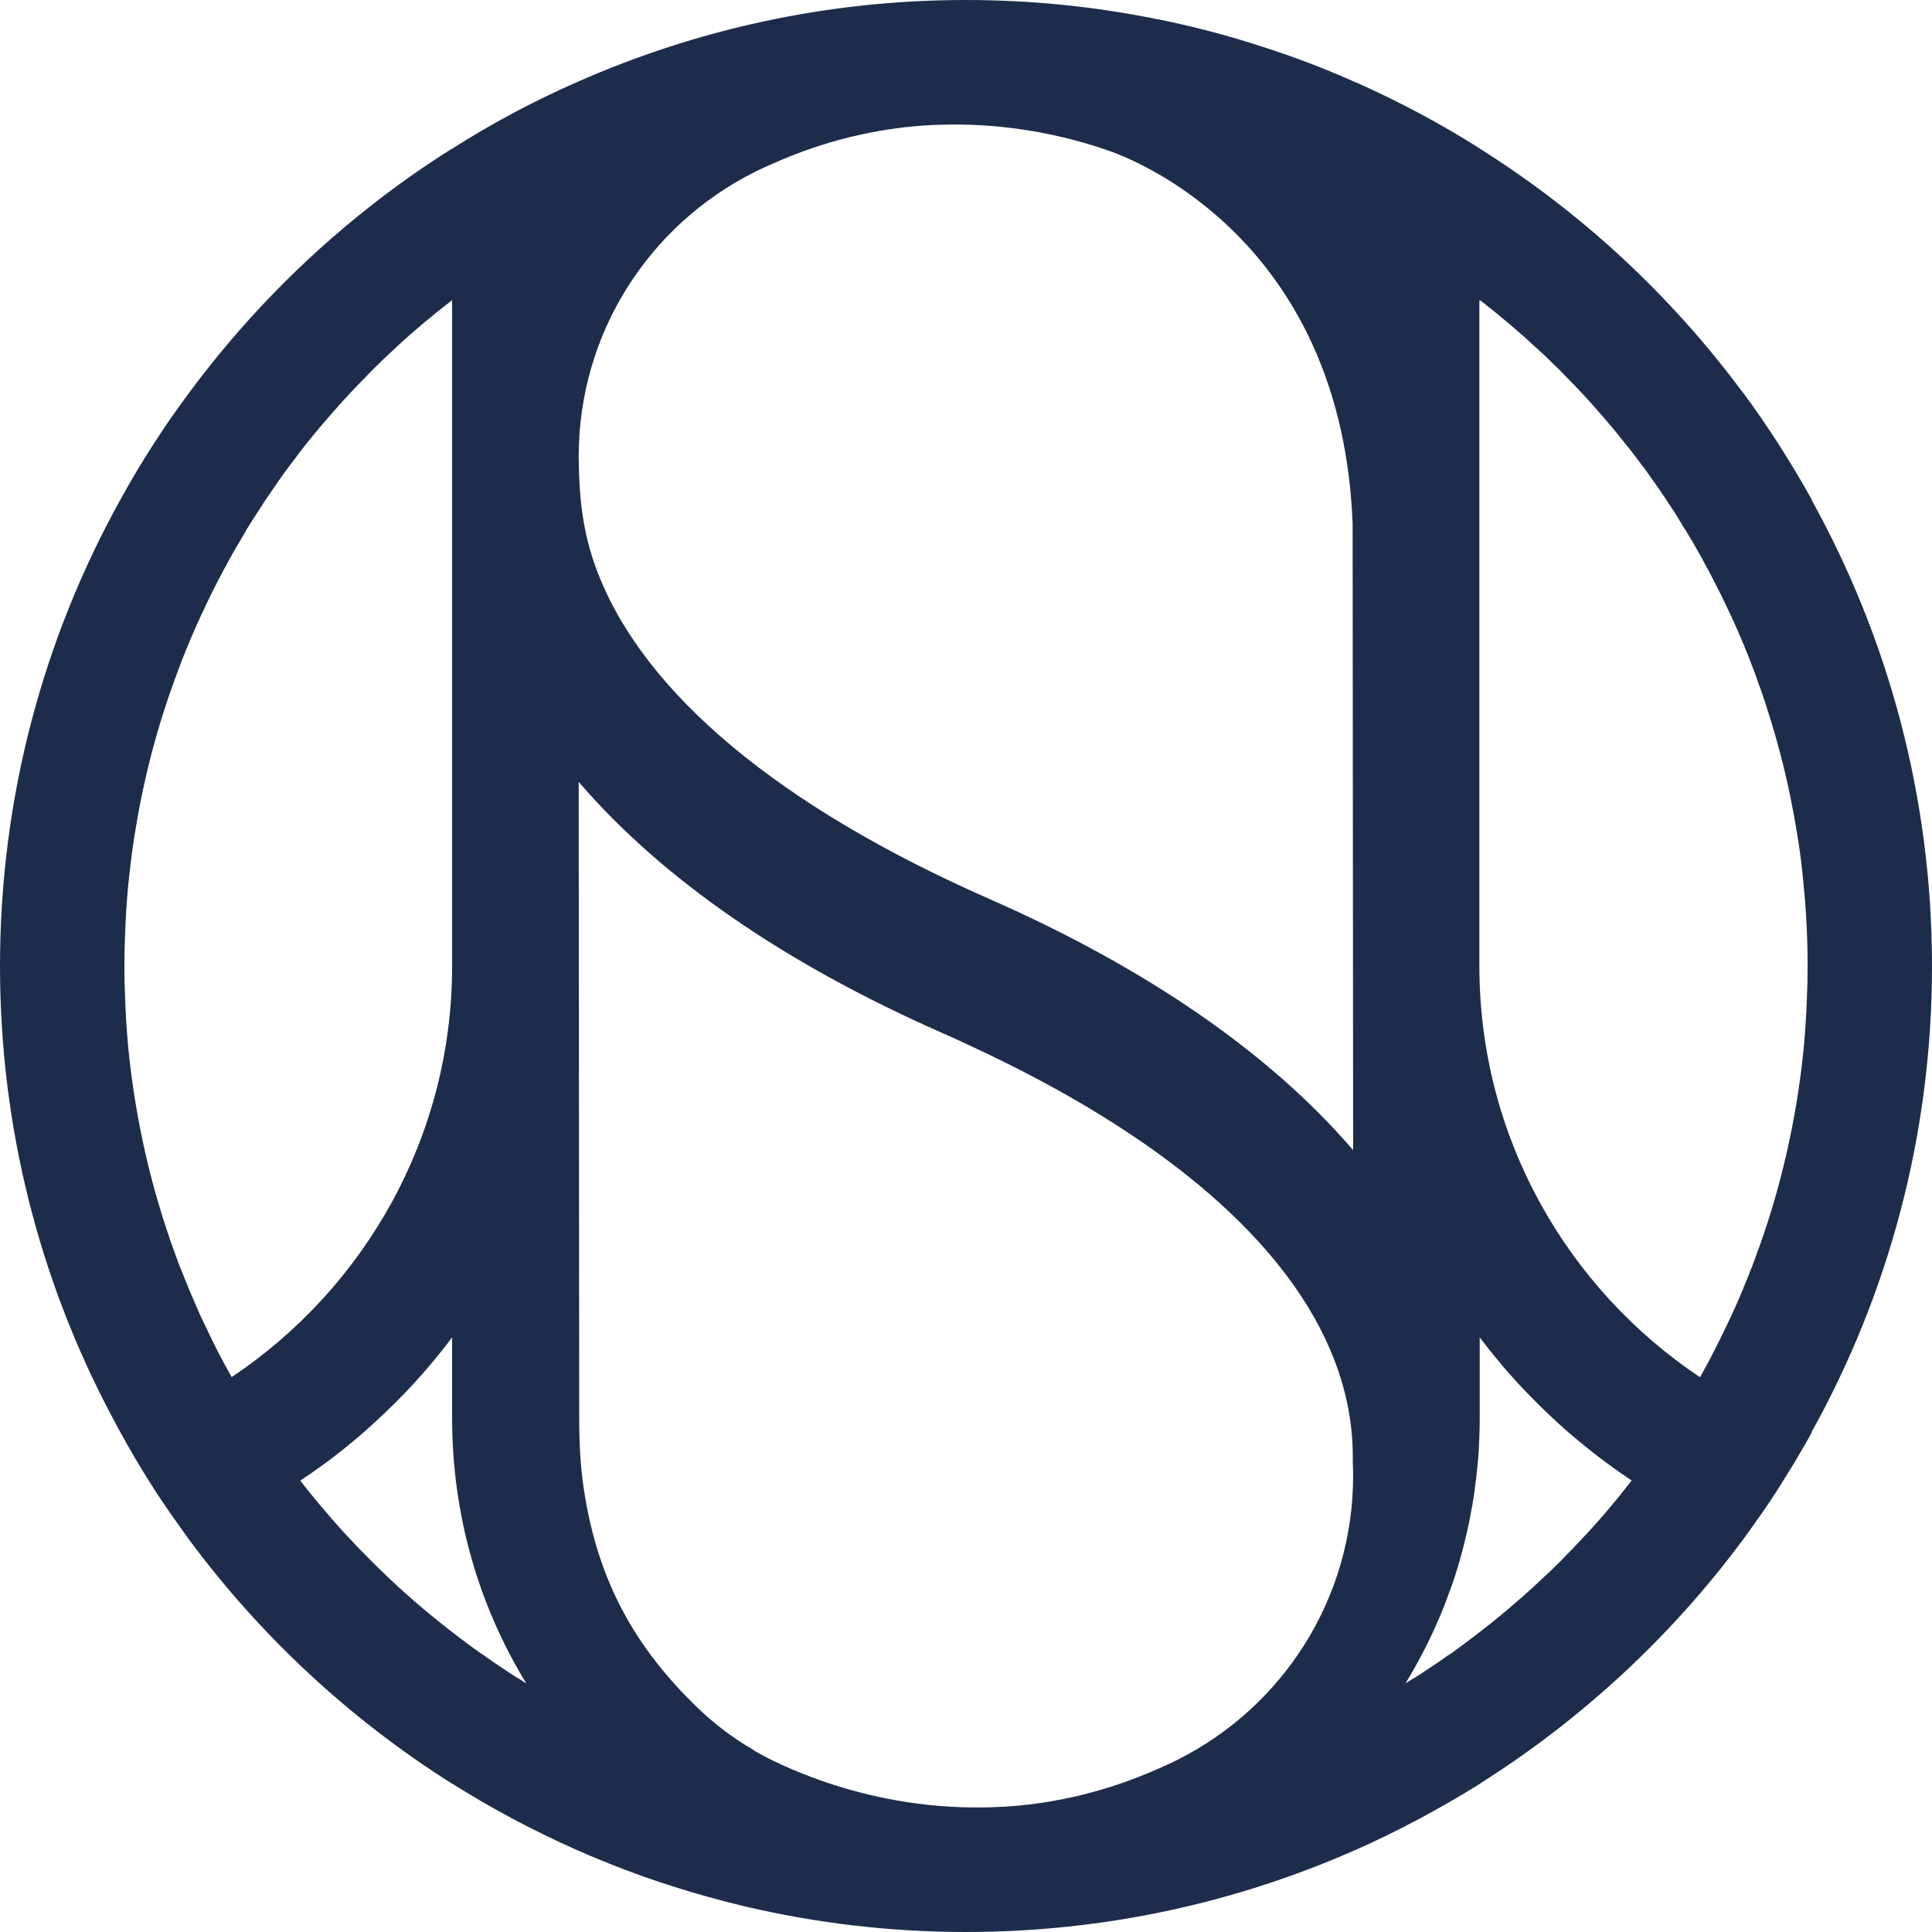 <?xml version="1.0" encoding="UTF-8"?>
<!-- Generator: Adobe Illustrator 27.2.0, SVG Export Plug-In . SVG Version: 6.00 Build 0)  -->
<svg xmlns="http://www.w3.org/2000/svg" xmlns:xlink="http://www.w3.org/1999/xlink" version="1.1" id="Livello_1" x="0px" y="0px" viewBox="0 0 512 512" style="enable-background:new 0 0 512 512;" xml:space="preserve">
<style type="text/css">
	.st0{fill:#1E2C4B;}
</style>
<g>
	<g>
		<g>
			<path class="st0" d="M293.108,39.685c0.135,0.045,0.269,0.09,0.404,0.135     c-0.09-0.045-0.134-0.045-0.224-0.09L293.108,39.685z"></path>
		</g>
	</g>
	<path class="st0" d="M512,256.022c0-44.746-11.601-86.938-31.936-123.577h0.09   c-5.464-9.854-11.555-19.35-18.184-28.353h-0.046   c-18.99-25.62-42.595-47.612-69.648-64.632v-0.045   c-10.571-6.674-21.544-12.542-32.966-17.602h-0.045   c-8.241-3.673-16.662-6.898-25.351-9.631c-8.779-2.866-17.782-5.195-26.964-7.076   c-0.045-0.045-0.134-0.045-0.179,0C290.332,1.747,273.356,0,255.977,0c0,0,0,0-0.044,0   c-36.729,0-71.575,7.838-103.153,21.813c-11.511,5.061-22.485,10.929-32.966,17.602   h-0.045c-7.614,4.748-14.871,9.899-21.902,15.452   c-18.051,14.199-34.086,30.772-47.747,49.225   c-6.719,9.003-12.81,18.499-18.229,28.353C11.556,169.084,0,211.277,0,256.022   c0,42.596,10.437,82.728,28.979,118.068c0.94,1.837,1.926,3.673,2.912,5.464   c2.687,4.883,5.509,9.72,8.599,14.512c1.478,2.374,3.09,4.658,4.658,6.988   c1.612,2.284,3.27,4.614,4.881,6.853c18.992,25.665,42.641,47.657,69.739,64.767   h0.045c10.481,6.584,21.455,12.452,32.966,17.558   c8.33,3.673,16.885,6.942,25.665,9.72c6.181,1.97,12.496,3.717,18.857,5.24   C216.159,509.626,235.778,512,255.977,512c36.729,0,71.665-7.793,103.287-21.768h0.045   c11.422-5.106,22.395-10.974,32.966-17.558v-0.045   c27.054-17.11,50.658-39.012,69.694-64.677c1.657-2.24,3.27-4.569,4.882-6.853   c2.419-3.449,4.703-6.988,6.898-10.615c1.12-1.747,2.195-3.538,3.27-5.42   c1.075-1.836,2.15-3.628,3.135-5.509h-0.09   C500.444,342.916,512,300.813,512,256.022z M61.452,364.908h-0.09   c-2.464-4.389-4.793-8.868-6.897-13.437c-1.031-2.06-1.972-4.165-2.867-6.27   c-1.12-2.553-2.195-5.151-3.225-7.793c-0.716-1.657-1.344-3.314-1.926-5.017   c-6.361-17.334-10.571-35.654-12.452-54.69c-0.404-4.479-0.717-9.003-0.852-13.572   c-0.133-2.687-0.178-5.375-0.178-8.107c0-2.732,0.045-5.419,0.178-8.107   c0.135-4.569,0.448-9.093,0.852-13.572c0.268-2.598,0.582-5.151,0.896-7.704   c0.314-2.284,0.627-4.569,1.03-6.853c2.374-14.647,6.227-28.845,11.377-42.372   c0.627-1.747,1.299-3.449,2.015-5.196c1.613-3.942,3.314-7.838,5.152-11.645   c0.984-2.105,1.971-4.121,3.045-6.182c1.03-2.015,2.105-4.031,3.225-6.046   c1.165-2.15,2.419-4.255,3.672-6.36c1.076-1.926,2.239-3.807,3.495-5.688   c0.223-0.358,0.447-0.672,0.671-1.03c1.075-1.747,2.24-3.494,3.494-5.241   c0.135-0.224,0.314-0.448,0.447-0.671c1.882-2.778,3.852-5.51,5.957-8.197   c0.359-0.537,0.716-1.03,1.12-1.523c2.15-2.777,4.389-5.51,6.719-8.196   c1.165-1.344,2.284-2.643,3.449-3.942c2.419-2.687,4.881-5.33,7.435-7.883   c0.762-0.806,1.478-1.567,2.24-2.284c1.344-1.343,2.733-2.687,4.122-3.941   c1.477-1.434,3.001-2.822,4.569-4.211c0.268-0.224,0.492-0.448,0.761-0.672   c1.746-1.523,3.494-3.045,5.33-4.479c1.791-1.523,3.673-3.001,5.554-4.434   l0.045-0.045v56.705c0,0,0,0,0,0.045c0,0,0,0,0,0.045v119.68   C119.815,301.395,96.568,341.393,61.452,364.908z M139.388,446.024h-0.09   c-0.314-0.179-0.628-0.404-0.94-0.627c-0.359-0.224-0.673-0.403-1.03-0.627   h-0.046c-1.477-0.94-2.956-1.881-4.389-2.867   c-1.432-0.94-2.866-1.926-4.3-2.956c-1.433-0.985-2.866-1.97-4.255-3.001   c-1.523-1.165-3.045-2.284-4.524-3.449c-6.808-5.24-13.303-10.839-19.395-16.841   c-1.209-1.165-2.419-2.374-3.582-3.583c-1.254-1.209-2.464-2.463-3.628-3.762   c-2.419-2.508-4.703-5.106-6.943-7.749c-2.284-2.643-4.479-5.33-6.584-8.062   l-0.135-0.135h0.045c8.152-5.375,15.766-11.511,22.754-18.275   c6.36-6.047,12.183-12.631,17.468-19.663v21.365   c0,25.71,7.077,49.717,19.574,70.187V446.024z M312.324,466.224   c-0.582,0.268-1.165,0.582-1.702,0.851c-1.165,0.537-2.329,1.075-3.494,1.568   c-13.93,6.225-27.412,9.182-39.774,10.078c-0.269,0.045-0.537,0.045-0.806,0.045   c-0.94,0.044-1.881,0.089-2.822,0.134c-0.537,0-1.03,0.045-1.567,0.045   c-1.478,0.045-2.956,0.045-4.434,0.045c-16.304-0.134-30.278-3.628-40.401-7.211   c-3.628-1.299-6.719-2.553-9.317-3.718c-0.94-0.403-1.881-0.851-2.776-1.299   c-0.404-0.179-0.762-0.358-1.12-0.537c-0.628-0.314-1.254-0.627-1.882-0.985   c-0.268-0.135-0.537-0.269-0.761-0.403c-0.402-0.224-0.761-0.403-1.12-0.627   c-0.269-0.135-0.448-0.269-0.537-0.314c-0.045,0-0.045-0.09-0.045-0.09   c-5.42-3.135-10.481-6.943-15.095-11.422   c-15.946-15.452-26.203-32.831-29.965-57.824   c-0.94-6.271-1.209-12.586-1.209-18.901l-0.135-168.457   c21.902,25.531,54.511,48.15,96.479,66.604c2.419,1.075,4.838,2.15,7.166,3.27   c51.42,23.783,84.789,52.539,96.613,83.354c3.314,8.601,4.972,17.334,4.883,26.248   v0.806c0.045,1.165,0.09,2.374,0.09,3.539   C358.593,423.898,339.781,452.339,312.324,466.224z M262.114,238.196   c-55.496-24.411-91.417-54.376-103.779-86.625   c-3.314-8.6-4.615-17.093-4.883-26.248c0,0-0.09-3.18-0.09-4.345   c0-32.876,18.812-61.318,46.269-75.203c0.582-0.268,1.165-0.582,1.702-0.851   c1.165-0.537,2.329-1.075,3.494-1.568c13.93-6.226,27.412-9.182,39.774-10.078   c0.313-0.045,0.582-0.045,0.896-0.045c0.985-0.09,1.926-0.134,2.866-0.134   c0.493-0.045,0.985-0.045,1.478-0.045c1.434-0.045,2.911-0.045,4.389-0.045   c15.497,0.134,28.89,3.27,38.878,6.674l0.179,0.045   c0.09,0.045,0.134,0.045,0.224,0.09c0.179,0.044,0.404,0.134,0.671,0.268   c0.314,0.089,0.717,0.224,1.165,0.403c11.108,4.255,60.377,27.098,63.11,98.315   l0.135,165.994C336.689,279.269,304.083,256.65,262.114,238.196z M432.273,392.499   c-1.209,1.567-2.464,3.135-3.718,4.703c-2.06,2.508-4.12,4.927-6.27,7.301   c-1.165,1.299-2.329,2.553-3.539,3.807c-1.165,1.299-2.374,2.553-3.628,3.762   v0.045c-1.208,1.254-2.418,2.464-3.672,3.673   c-0.896,0.896-1.837,1.702-2.778,2.598c-1.567,1.523-3.18,3.001-4.837,4.434   v0.045c-0.583,0.493-1.166,0.986-1.747,1.478   c-3.225,2.822-6.539,5.554-9.943,8.152c-1.478,1.165-3.002,2.284-4.524,3.449   c-0.179,0.135-0.314,0.224-0.493,0.358c-1.208,0.941-2.464,1.837-3.762,2.642   c-1.434,1.03-2.867,2.016-4.301,2.956c-1.433,0.986-2.911,1.926-4.389,2.867   h-0.044c-0.359,0.224-0.673,0.404-1.03,0.627   c-0.269,0.179-0.538,0.403-0.807,0.537c-0.045,0.045-0.09,0.045-0.135,0.09   h-0.09v-0.045c1.344-2.24,2.643-4.479,3.852-6.808   c0.627-1.12,1.209-2.284,1.791-3.449c1.613-3.27,3.09-6.539,4.434-9.943   c0.448-1.165,0.942-2.374,1.344-3.583c0.583-1.568,1.165-3.135,1.658-4.703   c0.492-1.523,0.94-3.091,1.389-4.658c0.402-1.478,0.806-2.956,1.163-4.434   c0.359-1.523,0.717-3.001,1.03-4.524c0.224-0.985,0.404-2.016,0.583-3.046   c0.269-1.165,0.447-2.374,0.627-3.583c0.045-0.134,0.09-0.268,0.09-0.403   c0.179-1.254,0.359-2.509,0.493-3.808c0.179-0.985,0.269-1.971,0.358-3.001   c0.179-1.389,0.269-2.777,0.404-4.21c0.045-0.673,0.09-1.344,0.134-2.061   c0.045-1.03,0.09-2.105,0.135-3.18c0.045-1.567,0.09-3.18,0.09-4.792   v-21.365c1.657,2.195,3.359,4.345,5.15,6.45   c0.673,0.896,1.434,1.747,2.195,2.598c0.897,1.031,1.792,2.016,2.688,3.001   c1.165,1.254,2.374,2.509,3.583,3.762c1.612,1.657,3.27,3.27,4.926,4.837   c6.719,6.36,13.975,12.094,21.679,17.245v0.045h0.045L432.273,392.499z    M478.855,264.129c-0.136,4.569-0.448,9.093-0.852,13.572   c-1.434,14.557-4.255,28.666-8.33,42.283c-1.254,4.166-2.643,8.331-4.166,12.407   c-0.761,2.195-1.612,4.345-2.464,6.45c-1.702,4.255-3.538,8.51-5.553,12.631   c-1.076,2.284-2.196,4.524-3.359,6.763c-0.897,1.837-1.882,3.628-2.867,5.42   c-0.224,0.403-0.448,0.806-0.671,1.209c0,0-0.045,0-0.045-0.045   c0,0.045-0.045,0.045-0.045,0.089h-0.09   c-35.116-23.515-58.362-63.513-58.362-108.885V136.342c0-0.045,0-0.045,0-0.045   c0-0.045,0-0.045,0-0.045V79.548l0.045,0.045c0.045,0.045,0.134,0.09,0.179,0.134   v-0.134c5.33,4.121,10.48,8.51,15.408,13.079   c1.299,1.165,2.509,2.329,3.763,3.583c1.254,1.165,2.507,2.419,3.672,3.673   c2.464,2.464,4.838,5.017,7.122,7.569c1.03,1.165,2.06,2.329,3.09,3.539   c0.269,0.314,0.493,0.582,0.761,0.896c0.986,1.12,1.927,2.284,2.867,3.449   c1.165,1.434,2.284,2.822,3.404,4.255c1.03,1.343,2.06,2.687,3.045,4.031   h0.045c0.628,0.851,1.254,1.702,1.836,2.598   c1.613,2.195,3.136,4.434,4.658,6.719c0.045,0.045,0.09,0.09,0.09,0.179   c1.12,1.613,2.195,3.27,3.18,4.972c0.224,0.313,0.448,0.627,0.583,0.985   c0.537,0.761,0.985,1.523,1.434,2.284c1.165,1.881,2.284,3.807,3.359,5.778   c0.223,0.358,0.447,0.761,0.671,1.165h-0.045   c1.12,2.015,2.195,4.031,3.225,6.046c1.075,2.061,2.06,4.077,3.047,6.182   c0.985,2.06,1.971,4.12,2.866,6.225c0.94,2.106,1.836,4.255,2.687,6.36   c0.941,2.374,1.882,4.792,2.733,7.256c0.716,1.926,1.389,3.852,2.015,5.778   c3.628,10.973,6.45,22.35,8.332,33.996c0.806,4.658,1.434,9.406,1.836,14.154   c0.717,7.122,1.075,14.378,1.075,21.678   C479.034,258.755,478.989,261.442,478.855,264.129z"></path>
</g>
</svg>
